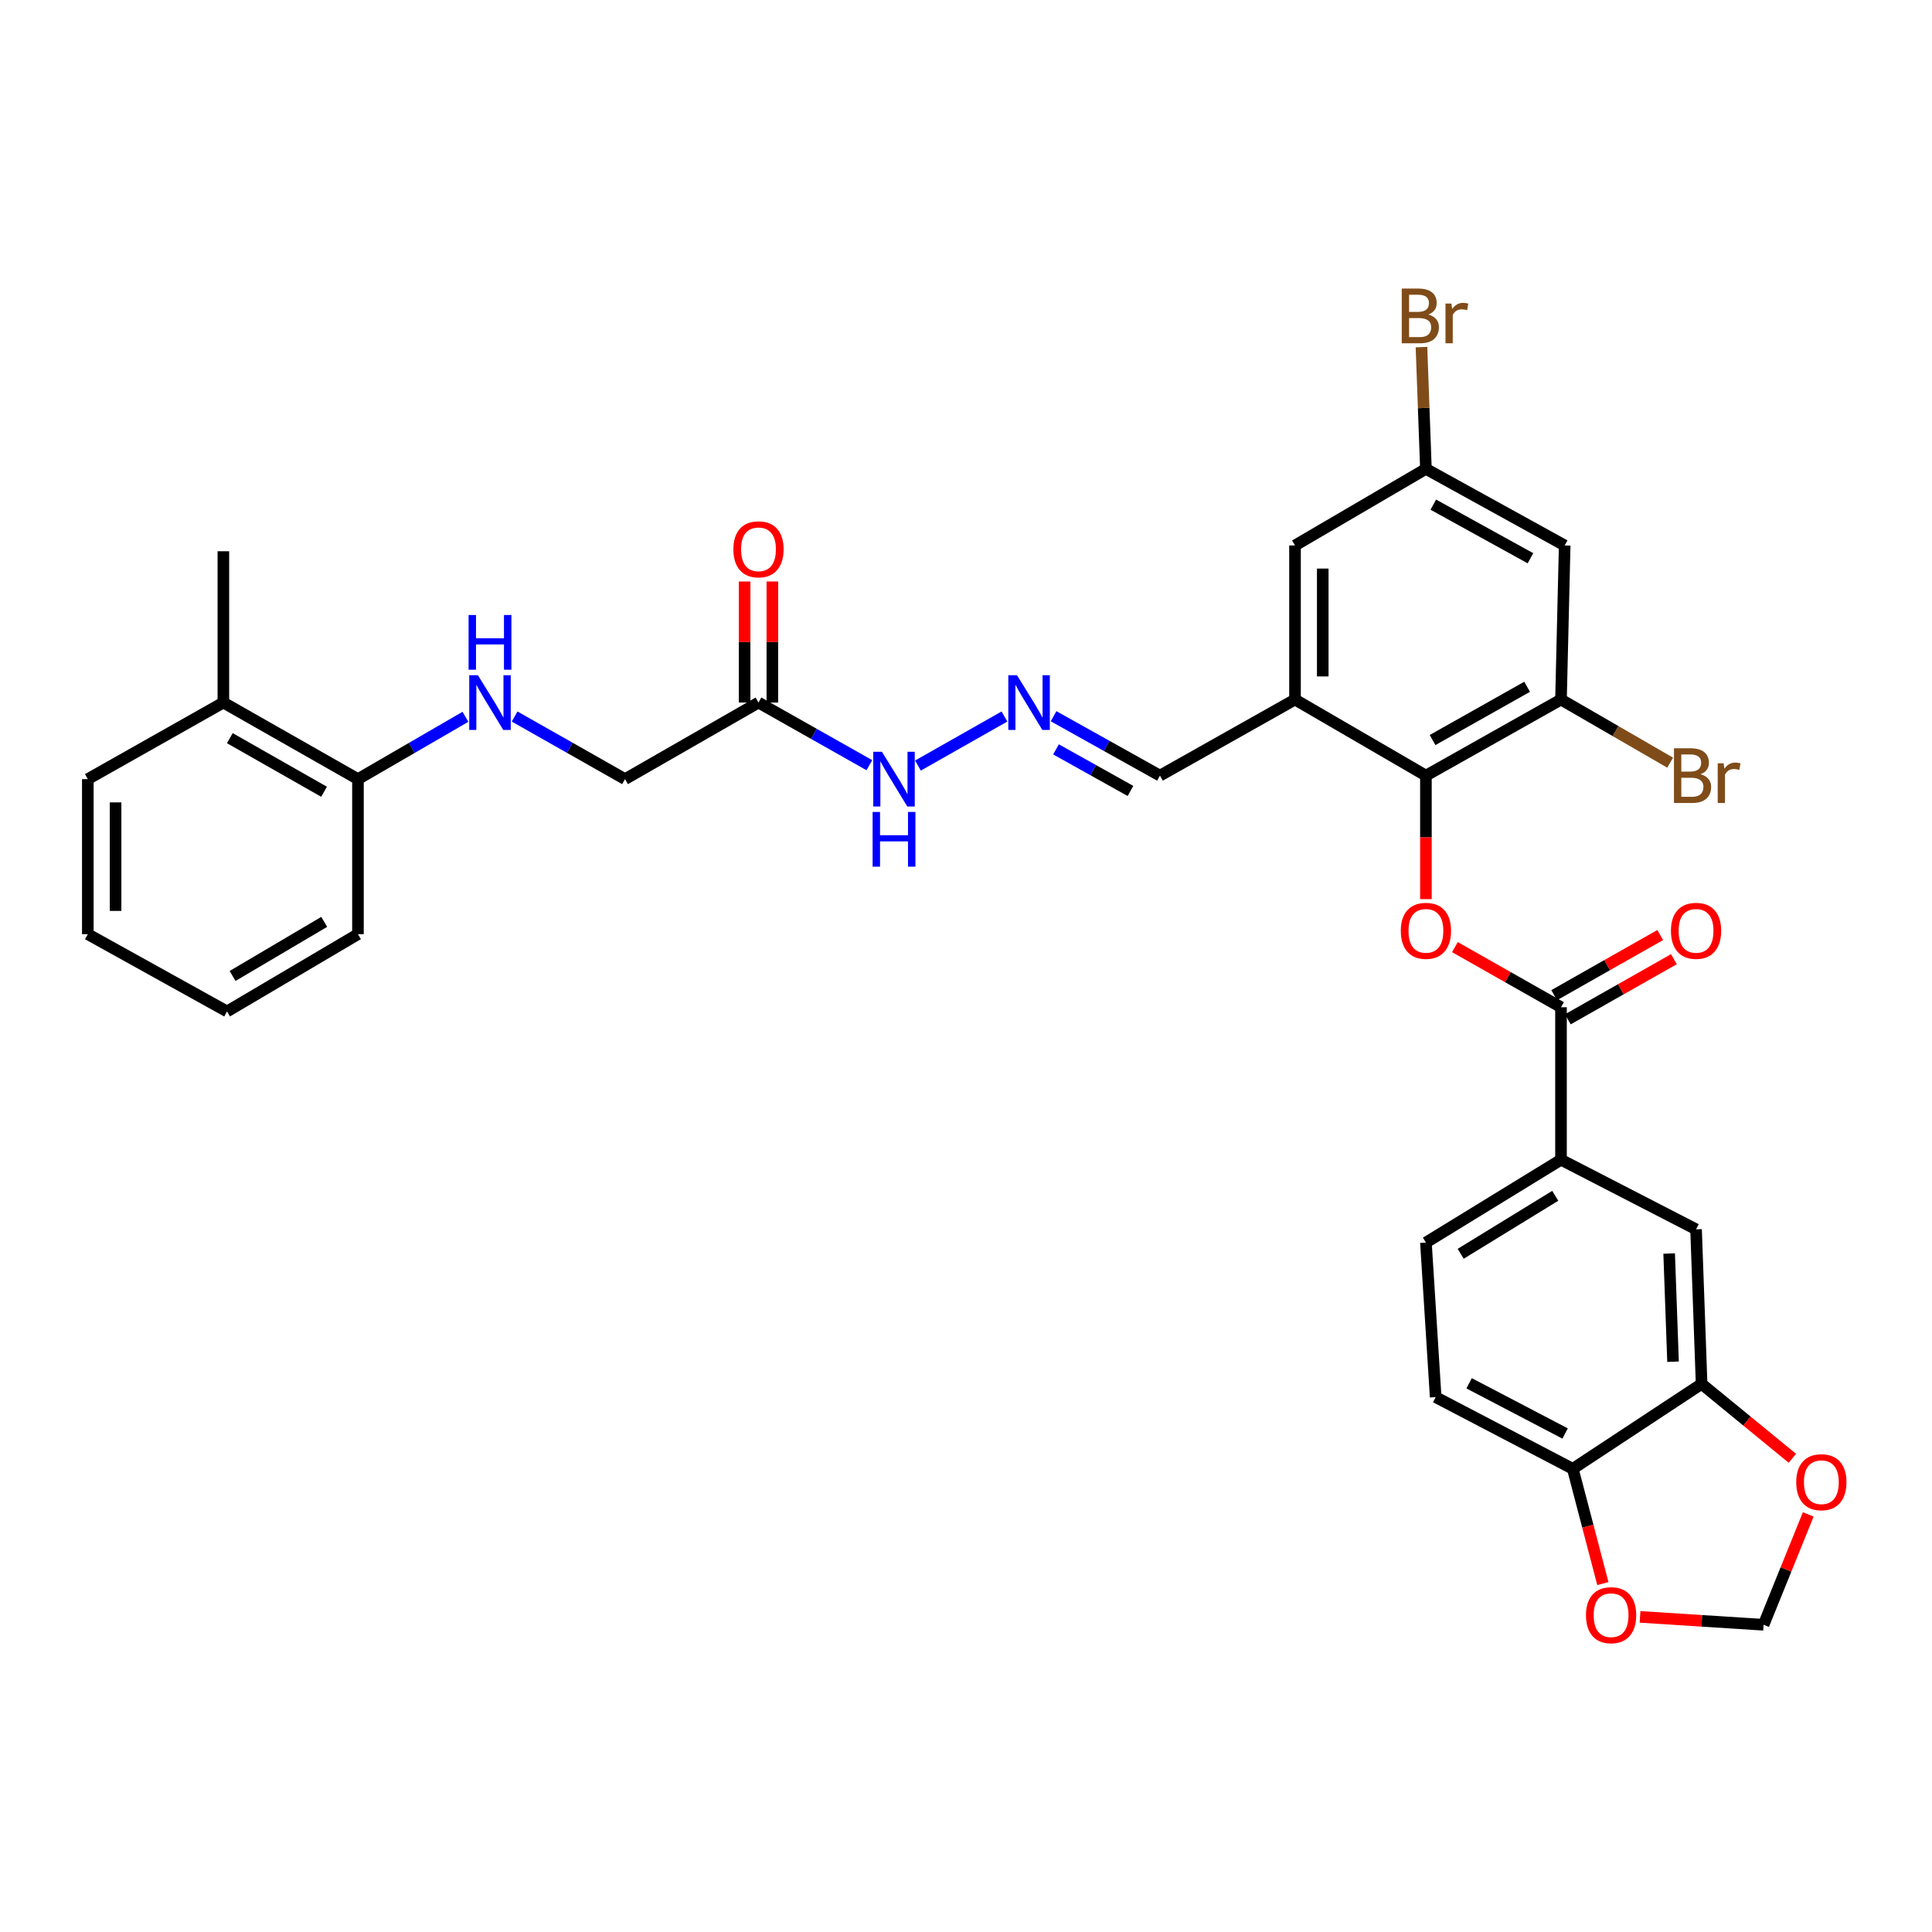 <?xml version='1.0' encoding='iso-8859-1'?>
<svg version='1.1' baseProfile='full'
              xmlns='http://www.w3.org/2000/svg'
                      xmlns:rdkit='http://www.rdkit.org/xml'
                      xmlns:xlink='http://www.w3.org/1999/xlink'
                  xml:space='preserve'
width='1000px' height='1000px' viewBox='0 0 1000 1000'>
<!-- END OF HEADER -->
<rect style='opacity:1.0;fill:#FFFFFF;stroke:none' width='1000' height='1000' x='0' y='0'> </rect>
<path class='bond-0' d='M 738.051,401.461 L 738.051,433.425' style='fill:none;fill-rule:evenodd;stroke:#000000;stroke-width:6px;stroke-linecap:butt;stroke-linejoin:miter;stroke-opacity:1' />
<path class='bond-0' d='M 738.051,433.425 L 738.051,465.388' style='fill:none;fill-rule:evenodd;stroke:#FF0000;stroke-width:6px;stroke-linecap:butt;stroke-linejoin:miter;stroke-opacity:1' />
<path class='bond-2' d='M 738.051,401.461 L 670.293,362.085' style='fill:none;fill-rule:evenodd;stroke:#000000;stroke-width:6px;stroke-linecap:butt;stroke-linejoin:miter;stroke-opacity:1' />
<path class='bond-3' d='M 738.051,401.461 L 807.971,362.085' style='fill:none;fill-rule:evenodd;stroke:#000000;stroke-width:6px;stroke-linecap:butt;stroke-linejoin:miter;stroke-opacity:1' />
<path class='bond-3' d='M 741.491,383.041 L 790.436,355.477' style='fill:none;fill-rule:evenodd;stroke:#000000;stroke-width:6px;stroke-linecap:butt;stroke-linejoin:miter;stroke-opacity:1' />
<path class='bond-1' d='M 753.06,490.222 L 780.516,505.784' style='fill:none;fill-rule:evenodd;stroke:#FF0000;stroke-width:6px;stroke-linecap:butt;stroke-linejoin:miter;stroke-opacity:1' />
<path class='bond-1' d='M 780.516,505.784 L 807.971,521.347' style='fill:none;fill-rule:evenodd;stroke:#000000;stroke-width:6px;stroke-linecap:butt;stroke-linejoin:miter;stroke-opacity:1' />
<path class='bond-4' d='M 807.971,521.347 L 807.971,600.267' style='fill:none;fill-rule:evenodd;stroke:#000000;stroke-width:6px;stroke-linecap:butt;stroke-linejoin:miter;stroke-opacity:1' />
<path class='bond-18' d='M 811.513,527.594 L 838.961,512.032' style='fill:none;fill-rule:evenodd;stroke:#000000;stroke-width:6px;stroke-linecap:butt;stroke-linejoin:miter;stroke-opacity:1' />
<path class='bond-18' d='M 838.961,512.032 L 866.408,496.471' style='fill:none;fill-rule:evenodd;stroke:#FF0000;stroke-width:6px;stroke-linecap:butt;stroke-linejoin:miter;stroke-opacity:1' />
<path class='bond-18' d='M 804.43,515.1 L 831.877,499.538' style='fill:none;fill-rule:evenodd;stroke:#000000;stroke-width:6px;stroke-linecap:butt;stroke-linejoin:miter;stroke-opacity:1' />
<path class='bond-18' d='M 831.877,499.538 L 859.325,483.977' style='fill:none;fill-rule:evenodd;stroke:#FF0000;stroke-width:6px;stroke-linecap:butt;stroke-linejoin:miter;stroke-opacity:1' />
<path class='bond-13' d='M 670.293,362.085 L 670.293,282.326' style='fill:none;fill-rule:evenodd;stroke:#000000;stroke-width:6px;stroke-linecap:butt;stroke-linejoin:miter;stroke-opacity:1' />
<path class='bond-13' d='M 684.655,350.121 L 684.655,294.29' style='fill:none;fill-rule:evenodd;stroke:#000000;stroke-width:6px;stroke-linecap:butt;stroke-linejoin:miter;stroke-opacity:1' />
<path class='bond-19' d='M 670.293,362.085 L 600.389,401.461' style='fill:none;fill-rule:evenodd;stroke:#000000;stroke-width:6px;stroke-linecap:butt;stroke-linejoin:miter;stroke-opacity:1' />
<path class='bond-7' d='M 807.971,362.085 L 809.878,282.326' style='fill:none;fill-rule:evenodd;stroke:#000000;stroke-width:6px;stroke-linecap:butt;stroke-linejoin:miter;stroke-opacity:1' />
<path class='bond-26' d='M 807.971,362.085 L 836.225,378.423' style='fill:none;fill-rule:evenodd;stroke:#000000;stroke-width:6px;stroke-linecap:butt;stroke-linejoin:miter;stroke-opacity:1' />
<path class='bond-26' d='M 836.225,378.423 L 864.478,394.761' style='fill:none;fill-rule:evenodd;stroke:#7F4C19;stroke-width:6px;stroke-linecap:butt;stroke-linejoin:miter;stroke-opacity:1' />
<path class='bond-8' d='M 807.971,600.267 L 877.876,636.301' style='fill:none;fill-rule:evenodd;stroke:#000000;stroke-width:6px;stroke-linecap:butt;stroke-linejoin:miter;stroke-opacity:1' />
<path class='bond-22' d='M 807.971,600.267 L 738.051,643.155' style='fill:none;fill-rule:evenodd;stroke:#000000;stroke-width:6px;stroke-linecap:butt;stroke-linejoin:miter;stroke-opacity:1' />
<path class='bond-22' d='M 804.993,618.943 L 756.048,648.964' style='fill:none;fill-rule:evenodd;stroke:#000000;stroke-width:6px;stroke-linecap:butt;stroke-linejoin:miter;stroke-opacity:1' />
<path class='bond-5' d='M 392.591,363.641 L 421.289,379.854' style='fill:none;fill-rule:evenodd;stroke:#000000;stroke-width:6px;stroke-linecap:butt;stroke-linejoin:miter;stroke-opacity:1' />
<path class='bond-5' d='M 421.289,379.854 L 449.988,396.067' style='fill:none;fill-rule:evenodd;stroke:#0000FF;stroke-width:6px;stroke-linecap:butt;stroke-linejoin:miter;stroke-opacity:1' />
<path class='bond-21' d='M 399.772,363.641 L 399.772,332.314' style='fill:none;fill-rule:evenodd;stroke:#000000;stroke-width:6px;stroke-linecap:butt;stroke-linejoin:miter;stroke-opacity:1' />
<path class='bond-21' d='M 399.772,332.314 L 399.772,300.986' style='fill:none;fill-rule:evenodd;stroke:#FF0000;stroke-width:6px;stroke-linecap:butt;stroke-linejoin:miter;stroke-opacity:1' />
<path class='bond-21' d='M 385.409,363.641 L 385.409,332.314' style='fill:none;fill-rule:evenodd;stroke:#000000;stroke-width:6px;stroke-linecap:butt;stroke-linejoin:miter;stroke-opacity:1' />
<path class='bond-21' d='M 385.409,332.314 L 385.409,300.986' style='fill:none;fill-rule:evenodd;stroke:#FF0000;stroke-width:6px;stroke-linecap:butt;stroke-linejoin:miter;stroke-opacity:1' />
<path class='bond-23' d='M 392.591,363.641 L 323.524,403.273' style='fill:none;fill-rule:evenodd;stroke:#000000;stroke-width:6px;stroke-linecap:butt;stroke-linejoin:miter;stroke-opacity:1' />
<path class='bond-6' d='M 880.748,716.306 L 877.876,636.301' style='fill:none;fill-rule:evenodd;stroke:#000000;stroke-width:6px;stroke-linecap:butt;stroke-linejoin:miter;stroke-opacity:1' />
<path class='bond-6' d='M 865.964,704.821 L 863.953,648.817' style='fill:none;fill-rule:evenodd;stroke:#000000;stroke-width:6px;stroke-linecap:butt;stroke-linejoin:miter;stroke-opacity:1' />
<path class='bond-12' d='M 880.748,716.306 L 904.237,735.556' style='fill:none;fill-rule:evenodd;stroke:#000000;stroke-width:6px;stroke-linecap:butt;stroke-linejoin:miter;stroke-opacity:1' />
<path class='bond-12' d='M 904.237,735.556 L 927.726,754.805' style='fill:none;fill-rule:evenodd;stroke:#FF0000;stroke-width:6px;stroke-linecap:butt;stroke-linejoin:miter;stroke-opacity:1' />
<path class='bond-34' d='M 880.748,716.306 L 814.083,760.263' style='fill:none;fill-rule:evenodd;stroke:#000000;stroke-width:6px;stroke-linecap:butt;stroke-linejoin:miter;stroke-opacity:1' />
<path class='bond-15' d='M 809.878,282.326 L 738.051,242.687' style='fill:none;fill-rule:evenodd;stroke:#000000;stroke-width:6px;stroke-linecap:butt;stroke-linejoin:miter;stroke-opacity:1' />
<path class='bond-15' d='M 792.165,288.955 L 741.886,261.207' style='fill:none;fill-rule:evenodd;stroke:#000000;stroke-width:6px;stroke-linecap:butt;stroke-linejoin:miter;stroke-opacity:1' />
<path class='bond-9' d='M 545.326,370.72 L 572.857,386.091' style='fill:none;fill-rule:evenodd;stroke:#0000FF;stroke-width:6px;stroke-linecap:butt;stroke-linejoin:miter;stroke-opacity:1' />
<path class='bond-9' d='M 572.857,386.091 L 600.389,401.461' style='fill:none;fill-rule:evenodd;stroke:#000000;stroke-width:6px;stroke-linecap:butt;stroke-linejoin:miter;stroke-opacity:1' />
<path class='bond-9' d='M 546.584,387.871 L 565.856,398.631' style='fill:none;fill-rule:evenodd;stroke:#0000FF;stroke-width:6px;stroke-linecap:butt;stroke-linejoin:miter;stroke-opacity:1' />
<path class='bond-9' d='M 565.856,398.631 L 585.128,409.39' style='fill:none;fill-rule:evenodd;stroke:#000000;stroke-width:6px;stroke-linecap:butt;stroke-linejoin:miter;stroke-opacity:1' />
<path class='bond-17' d='M 519.898,370.869 L 475.125,396.253' style='fill:none;fill-rule:evenodd;stroke:#0000FF;stroke-width:6px;stroke-linecap:butt;stroke-linejoin:miter;stroke-opacity:1' />
<path class='bond-10' d='M 814.083,760.263 L 743.102,723.152' style='fill:none;fill-rule:evenodd;stroke:#000000;stroke-width:6px;stroke-linecap:butt;stroke-linejoin:miter;stroke-opacity:1' />
<path class='bond-10' d='M 810.09,741.969 L 760.403,715.991' style='fill:none;fill-rule:evenodd;stroke:#000000;stroke-width:6px;stroke-linecap:butt;stroke-linejoin:miter;stroke-opacity:1' />
<path class='bond-14' d='M 814.083,760.263 L 821.862,789.962' style='fill:none;fill-rule:evenodd;stroke:#000000;stroke-width:6px;stroke-linecap:butt;stroke-linejoin:miter;stroke-opacity:1' />
<path class='bond-14' d='M 821.862,789.962 L 829.64,819.66' style='fill:none;fill-rule:evenodd;stroke:#FF0000;stroke-width:6px;stroke-linecap:butt;stroke-linejoin:miter;stroke-opacity:1' />
<path class='bond-11' d='M 266.369,370.869 L 294.946,387.071' style='fill:none;fill-rule:evenodd;stroke:#0000FF;stroke-width:6px;stroke-linecap:butt;stroke-linejoin:miter;stroke-opacity:1' />
<path class='bond-11' d='M 294.946,387.071 L 323.524,403.273' style='fill:none;fill-rule:evenodd;stroke:#000000;stroke-width:6px;stroke-linecap:butt;stroke-linejoin:miter;stroke-opacity:1' />
<path class='bond-20' d='M 240.905,371.015 L 213.092,387.144' style='fill:none;fill-rule:evenodd;stroke:#0000FF;stroke-width:6px;stroke-linecap:butt;stroke-linejoin:miter;stroke-opacity:1' />
<path class='bond-20' d='M 213.092,387.144 L 185.279,403.273' style='fill:none;fill-rule:evenodd;stroke:#000000;stroke-width:6px;stroke-linecap:butt;stroke-linejoin:miter;stroke-opacity:1' />
<path class='bond-16' d='M 935.949,783.854 L 924.386,812.42' style='fill:none;fill-rule:evenodd;stroke:#FF0000;stroke-width:6px;stroke-linecap:butt;stroke-linejoin:miter;stroke-opacity:1' />
<path class='bond-16' d='M 924.386,812.42 L 912.824,840.987' style='fill:none;fill-rule:evenodd;stroke:#000000;stroke-width:6px;stroke-linecap:butt;stroke-linejoin:miter;stroke-opacity:1' />
<path class='bond-33' d='M 670.293,282.326 L 738.051,242.687' style='fill:none;fill-rule:evenodd;stroke:#000000;stroke-width:6px;stroke-linecap:butt;stroke-linejoin:miter;stroke-opacity:1' />
<path class='bond-35' d='M 848.88,836.895 L 880.852,838.941' style='fill:none;fill-rule:evenodd;stroke:#FF0000;stroke-width:6px;stroke-linecap:butt;stroke-linejoin:miter;stroke-opacity:1' />
<path class='bond-35' d='M 880.852,838.941 L 912.824,840.987' style='fill:none;fill-rule:evenodd;stroke:#000000;stroke-width:6px;stroke-linecap:butt;stroke-linejoin:miter;stroke-opacity:1' />
<path class='bond-27' d='M 738.051,242.687 L 736.901,211.173' style='fill:none;fill-rule:evenodd;stroke:#000000;stroke-width:6px;stroke-linecap:butt;stroke-linejoin:miter;stroke-opacity:1' />
<path class='bond-27' d='M 736.901,211.173 L 735.751,179.659' style='fill:none;fill-rule:evenodd;stroke:#7F4C19;stroke-width:6px;stroke-linecap:butt;stroke-linejoin:miter;stroke-opacity:1' />
<path class='bond-25' d='M 185.279,403.273 L 115.614,363.641' style='fill:none;fill-rule:evenodd;stroke:#000000;stroke-width:6px;stroke-linecap:butt;stroke-linejoin:miter;stroke-opacity:1' />
<path class='bond-25' d='M 167.728,409.811 L 118.962,382.069' style='fill:none;fill-rule:evenodd;stroke:#000000;stroke-width:6px;stroke-linecap:butt;stroke-linejoin:miter;stroke-opacity:1' />
<path class='bond-28' d='M 185.279,403.273 L 185.279,483.526' style='fill:none;fill-rule:evenodd;stroke:#000000;stroke-width:6px;stroke-linecap:butt;stroke-linejoin:miter;stroke-opacity:1' />
<path class='bond-24' d='M 738.051,643.155 L 743.102,723.152' style='fill:none;fill-rule:evenodd;stroke:#000000;stroke-width:6px;stroke-linecap:butt;stroke-linejoin:miter;stroke-opacity:1' />
<path class='bond-29' d='M 115.614,363.641 L 115.614,285.327' style='fill:none;fill-rule:evenodd;stroke:#000000;stroke-width:6px;stroke-linecap:butt;stroke-linejoin:miter;stroke-opacity:1' />
<path class='bond-30' d='M 115.614,363.641 L 45.455,403.273' style='fill:none;fill-rule:evenodd;stroke:#000000;stroke-width:6px;stroke-linecap:butt;stroke-linejoin:miter;stroke-opacity:1' />
<path class='bond-32' d='M 185.279,483.526 L 117.521,523.525' style='fill:none;fill-rule:evenodd;stroke:#000000;stroke-width:6px;stroke-linecap:butt;stroke-linejoin:miter;stroke-opacity:1' />
<path class='bond-32' d='M 167.814,477.158 L 120.384,505.157' style='fill:none;fill-rule:evenodd;stroke:#000000;stroke-width:6px;stroke-linecap:butt;stroke-linejoin:miter;stroke-opacity:1' />
<path class='bond-36' d='M 45.455,403.273 L 45.455,483.526' style='fill:none;fill-rule:evenodd;stroke:#000000;stroke-width:6px;stroke-linecap:butt;stroke-linejoin:miter;stroke-opacity:1' />
<path class='bond-36' d='M 59.817,415.311 L 59.817,471.488' style='fill:none;fill-rule:evenodd;stroke:#000000;stroke-width:6px;stroke-linecap:butt;stroke-linejoin:miter;stroke-opacity:1' />
<path class='bond-31' d='M 45.455,483.526 L 117.521,523.525' style='fill:none;fill-rule:evenodd;stroke:#000000;stroke-width:6px;stroke-linecap:butt;stroke-linejoin:miter;stroke-opacity:1' />
<path  class='atom-1' d='M 725.051 481.795
Q 725.051 474.995, 728.411 471.195
Q 731.771 467.395, 738.051 467.395
Q 744.331 467.395, 747.691 471.195
Q 751.051 474.995, 751.051 481.795
Q 751.051 488.675, 747.651 492.595
Q 744.251 496.475, 738.051 496.475
Q 731.811 496.475, 728.411 492.595
Q 725.051 488.715, 725.051 481.795
M 738.051 493.275
Q 742.371 493.275, 744.691 490.395
Q 747.051 487.475, 747.051 481.795
Q 747.051 476.235, 744.691 473.435
Q 742.371 470.595, 738.051 470.595
Q 733.731 470.595, 731.371 473.395
Q 729.051 476.195, 729.051 481.795
Q 729.051 487.515, 731.371 490.395
Q 733.731 493.275, 738.051 493.275
' fill='#FF0000'/>
<path  class='atom-10' d='M 526.387 349.481
L 535.667 364.481
Q 536.587 365.961, 538.067 368.641
Q 539.547 371.321, 539.627 371.481
L 539.627 349.481
L 543.387 349.481
L 543.387 377.801
L 539.507 377.801
L 529.547 361.401
Q 528.387 359.481, 527.147 357.281
Q 525.947 355.081, 525.587 354.401
L 525.587 377.801
L 521.907 377.801
L 521.907 349.481
L 526.387 349.481
' fill='#0000FF'/>
<path  class='atom-12' d='M 247.36 349.481
L 256.64 364.481
Q 257.56 365.961, 259.04 368.641
Q 260.52 371.321, 260.6 371.481
L 260.6 349.481
L 264.36 349.481
L 264.36 377.801
L 260.48 377.801
L 250.52 361.401
Q 249.36 359.481, 248.12 357.281
Q 246.92 355.081, 246.56 354.401
L 246.56 377.801
L 242.88 377.801
L 242.88 349.481
L 247.36 349.481
' fill='#0000FF'/>
<path  class='atom-12' d='M 242.54 318.329
L 246.38 318.329
L 246.38 330.369
L 260.86 330.369
L 260.86 318.329
L 264.7 318.329
L 264.7 346.649
L 260.86 346.649
L 260.86 333.569
L 246.38 333.569
L 246.38 346.649
L 242.54 346.649
L 242.54 318.329
' fill='#0000FF'/>
<path  class='atom-13' d='M 929.729 767.181
Q 929.729 760.381, 933.089 756.581
Q 936.449 752.781, 942.729 752.781
Q 949.009 752.781, 952.369 756.581
Q 955.729 760.381, 955.729 767.181
Q 955.729 774.061, 952.329 777.981
Q 948.929 781.861, 942.729 781.861
Q 936.489 781.861, 933.089 777.981
Q 929.729 774.101, 929.729 767.181
M 942.729 778.661
Q 947.049 778.661, 949.369 775.781
Q 951.729 772.861, 951.729 767.181
Q 951.729 761.621, 949.369 758.821
Q 947.049 755.981, 942.729 755.981
Q 938.409 755.981, 936.049 758.781
Q 933.729 761.581, 933.729 767.181
Q 933.729 772.901, 936.049 775.781
Q 938.409 778.661, 942.729 778.661
' fill='#FF0000'/>
<path  class='atom-15' d='M 820.903 836.016
Q 820.903 829.216, 824.263 825.416
Q 827.623 821.616, 833.903 821.616
Q 840.183 821.616, 843.543 825.416
Q 846.903 829.216, 846.903 836.016
Q 846.903 842.896, 843.503 846.816
Q 840.103 850.696, 833.903 850.696
Q 827.663 850.696, 824.263 846.816
Q 820.903 842.936, 820.903 836.016
M 833.903 847.496
Q 838.223 847.496, 840.543 844.616
Q 842.903 841.696, 842.903 836.016
Q 842.903 830.456, 840.543 827.656
Q 838.223 824.816, 833.903 824.816
Q 829.583 824.816, 827.223 827.616
Q 824.903 830.416, 824.903 836.016
Q 824.903 841.736, 827.223 844.616
Q 829.583 847.496, 833.903 847.496
' fill='#FF0000'/>
<path  class='atom-18' d='M 456.482 389.113
L 465.762 404.113
Q 466.682 405.593, 468.162 408.273
Q 469.642 410.953, 469.722 411.113
L 469.722 389.113
L 473.482 389.113
L 473.482 417.433
L 469.602 417.433
L 459.642 401.033
Q 458.482 399.113, 457.242 396.913
Q 456.042 394.713, 455.682 394.033
L 455.682 417.433
L 452.002 417.433
L 452.002 389.113
L 456.482 389.113
' fill='#0000FF'/>
<path  class='atom-18' d='M 451.662 420.265
L 455.502 420.265
L 455.502 432.305
L 469.982 432.305
L 469.982 420.265
L 473.822 420.265
L 473.822 448.585
L 469.982 448.585
L 469.982 435.505
L 455.502 435.505
L 455.502 448.585
L 451.662 448.585
L 451.662 420.265
' fill='#0000FF'/>
<path  class='atom-19' d='M 864.876 481.795
Q 864.876 474.995, 868.236 471.195
Q 871.596 467.395, 877.876 467.395
Q 884.156 467.395, 887.516 471.195
Q 890.876 474.995, 890.876 481.795
Q 890.876 488.675, 887.476 492.595
Q 884.076 496.475, 877.876 496.475
Q 871.636 496.475, 868.236 492.595
Q 864.876 488.715, 864.876 481.795
M 877.876 493.275
Q 882.196 493.275, 884.516 490.395
Q 886.876 487.475, 886.876 481.795
Q 886.876 476.235, 884.516 473.435
Q 882.196 470.595, 877.876 470.595
Q 873.556 470.595, 871.196 473.395
Q 868.876 476.195, 868.876 481.795
Q 868.876 487.515, 871.196 490.395
Q 873.556 493.275, 877.876 493.275
' fill='#FF0000'/>
<path  class='atom-22' d='M 379.591 284.321
Q 379.591 277.521, 382.951 273.721
Q 386.311 269.921, 392.591 269.921
Q 398.871 269.921, 402.231 273.721
Q 405.591 277.521, 405.591 284.321
Q 405.591 291.201, 402.191 295.121
Q 398.791 299.001, 392.591 299.001
Q 386.351 299.001, 382.951 295.121
Q 379.591 291.241, 379.591 284.321
M 392.591 295.801
Q 396.911 295.801, 399.231 292.921
Q 401.591 290.001, 401.591 284.321
Q 401.591 278.761, 399.231 275.961
Q 396.911 273.121, 392.591 273.121
Q 388.271 273.121, 385.911 275.921
Q 383.591 278.721, 383.591 284.321
Q 383.591 290.041, 385.911 292.921
Q 388.271 295.801, 392.591 295.801
' fill='#FF0000'/>
<path  class='atom-27' d='M 880.204 400.741
Q 882.924 401.501, 884.284 403.181
Q 885.684 404.821, 885.684 407.261
Q 885.684 411.181, 883.164 413.421
Q 880.684 415.621, 875.964 415.621
L 866.444 415.621
L 866.444 387.301
L 874.804 387.301
Q 879.644 387.301, 882.084 389.261
Q 884.524 391.221, 884.524 394.821
Q 884.524 399.101, 880.204 400.741
M 870.244 390.501
L 870.244 399.381
L 874.804 399.381
Q 877.604 399.381, 879.044 398.261
Q 880.524 397.101, 880.524 394.821
Q 880.524 390.501, 874.804 390.501
L 870.244 390.501
M 875.964 412.421
Q 878.724 412.421, 880.204 411.101
Q 881.684 409.781, 881.684 407.261
Q 881.684 404.941, 880.044 403.781
Q 878.444 402.581, 875.364 402.581
L 870.244 402.581
L 870.244 412.421
L 875.964 412.421
' fill='#7F4C19'/>
<path  class='atom-27' d='M 892.124 395.061
L 892.564 397.901
Q 894.724 394.701, 898.244 394.701
Q 899.364 394.701, 900.884 395.101
L 900.284 398.461
Q 898.564 398.061, 897.604 398.061
Q 895.924 398.061, 894.804 398.741
Q 893.724 399.381, 892.844 400.941
L 892.844 415.621
L 889.084 415.621
L 889.084 395.061
L 892.124 395.061
' fill='#7F4C19'/>
<path  class='atom-28' d='M 739.303 162.799
Q 742.023 163.559, 743.383 165.239
Q 744.783 166.879, 744.783 169.319
Q 744.783 173.239, 742.263 175.479
Q 739.783 177.679, 735.063 177.679
L 725.543 177.679
L 725.543 149.359
L 733.903 149.359
Q 738.743 149.359, 741.183 151.319
Q 743.623 153.279, 743.623 156.879
Q 743.623 161.159, 739.303 162.799
M 729.343 152.559
L 729.343 161.439
L 733.903 161.439
Q 736.703 161.439, 738.143 160.319
Q 739.623 159.159, 739.623 156.879
Q 739.623 152.559, 733.903 152.559
L 729.343 152.559
M 735.063 174.479
Q 737.823 174.479, 739.303 173.159
Q 740.783 171.839, 740.783 169.319
Q 740.783 166.999, 739.143 165.839
Q 737.543 164.639, 734.463 164.639
L 729.343 164.639
L 729.343 174.479
L 735.063 174.479
' fill='#7F4C19'/>
<path  class='atom-28' d='M 751.223 157.119
L 751.663 159.959
Q 753.823 156.759, 757.343 156.759
Q 758.463 156.759, 759.983 157.159
L 759.383 160.519
Q 757.663 160.119, 756.703 160.119
Q 755.023 160.119, 753.903 160.799
Q 752.823 161.439, 751.943 162.999
L 751.943 177.679
L 748.183 177.679
L 748.183 157.119
L 751.223 157.119
' fill='#7F4C19'/>
</svg>
